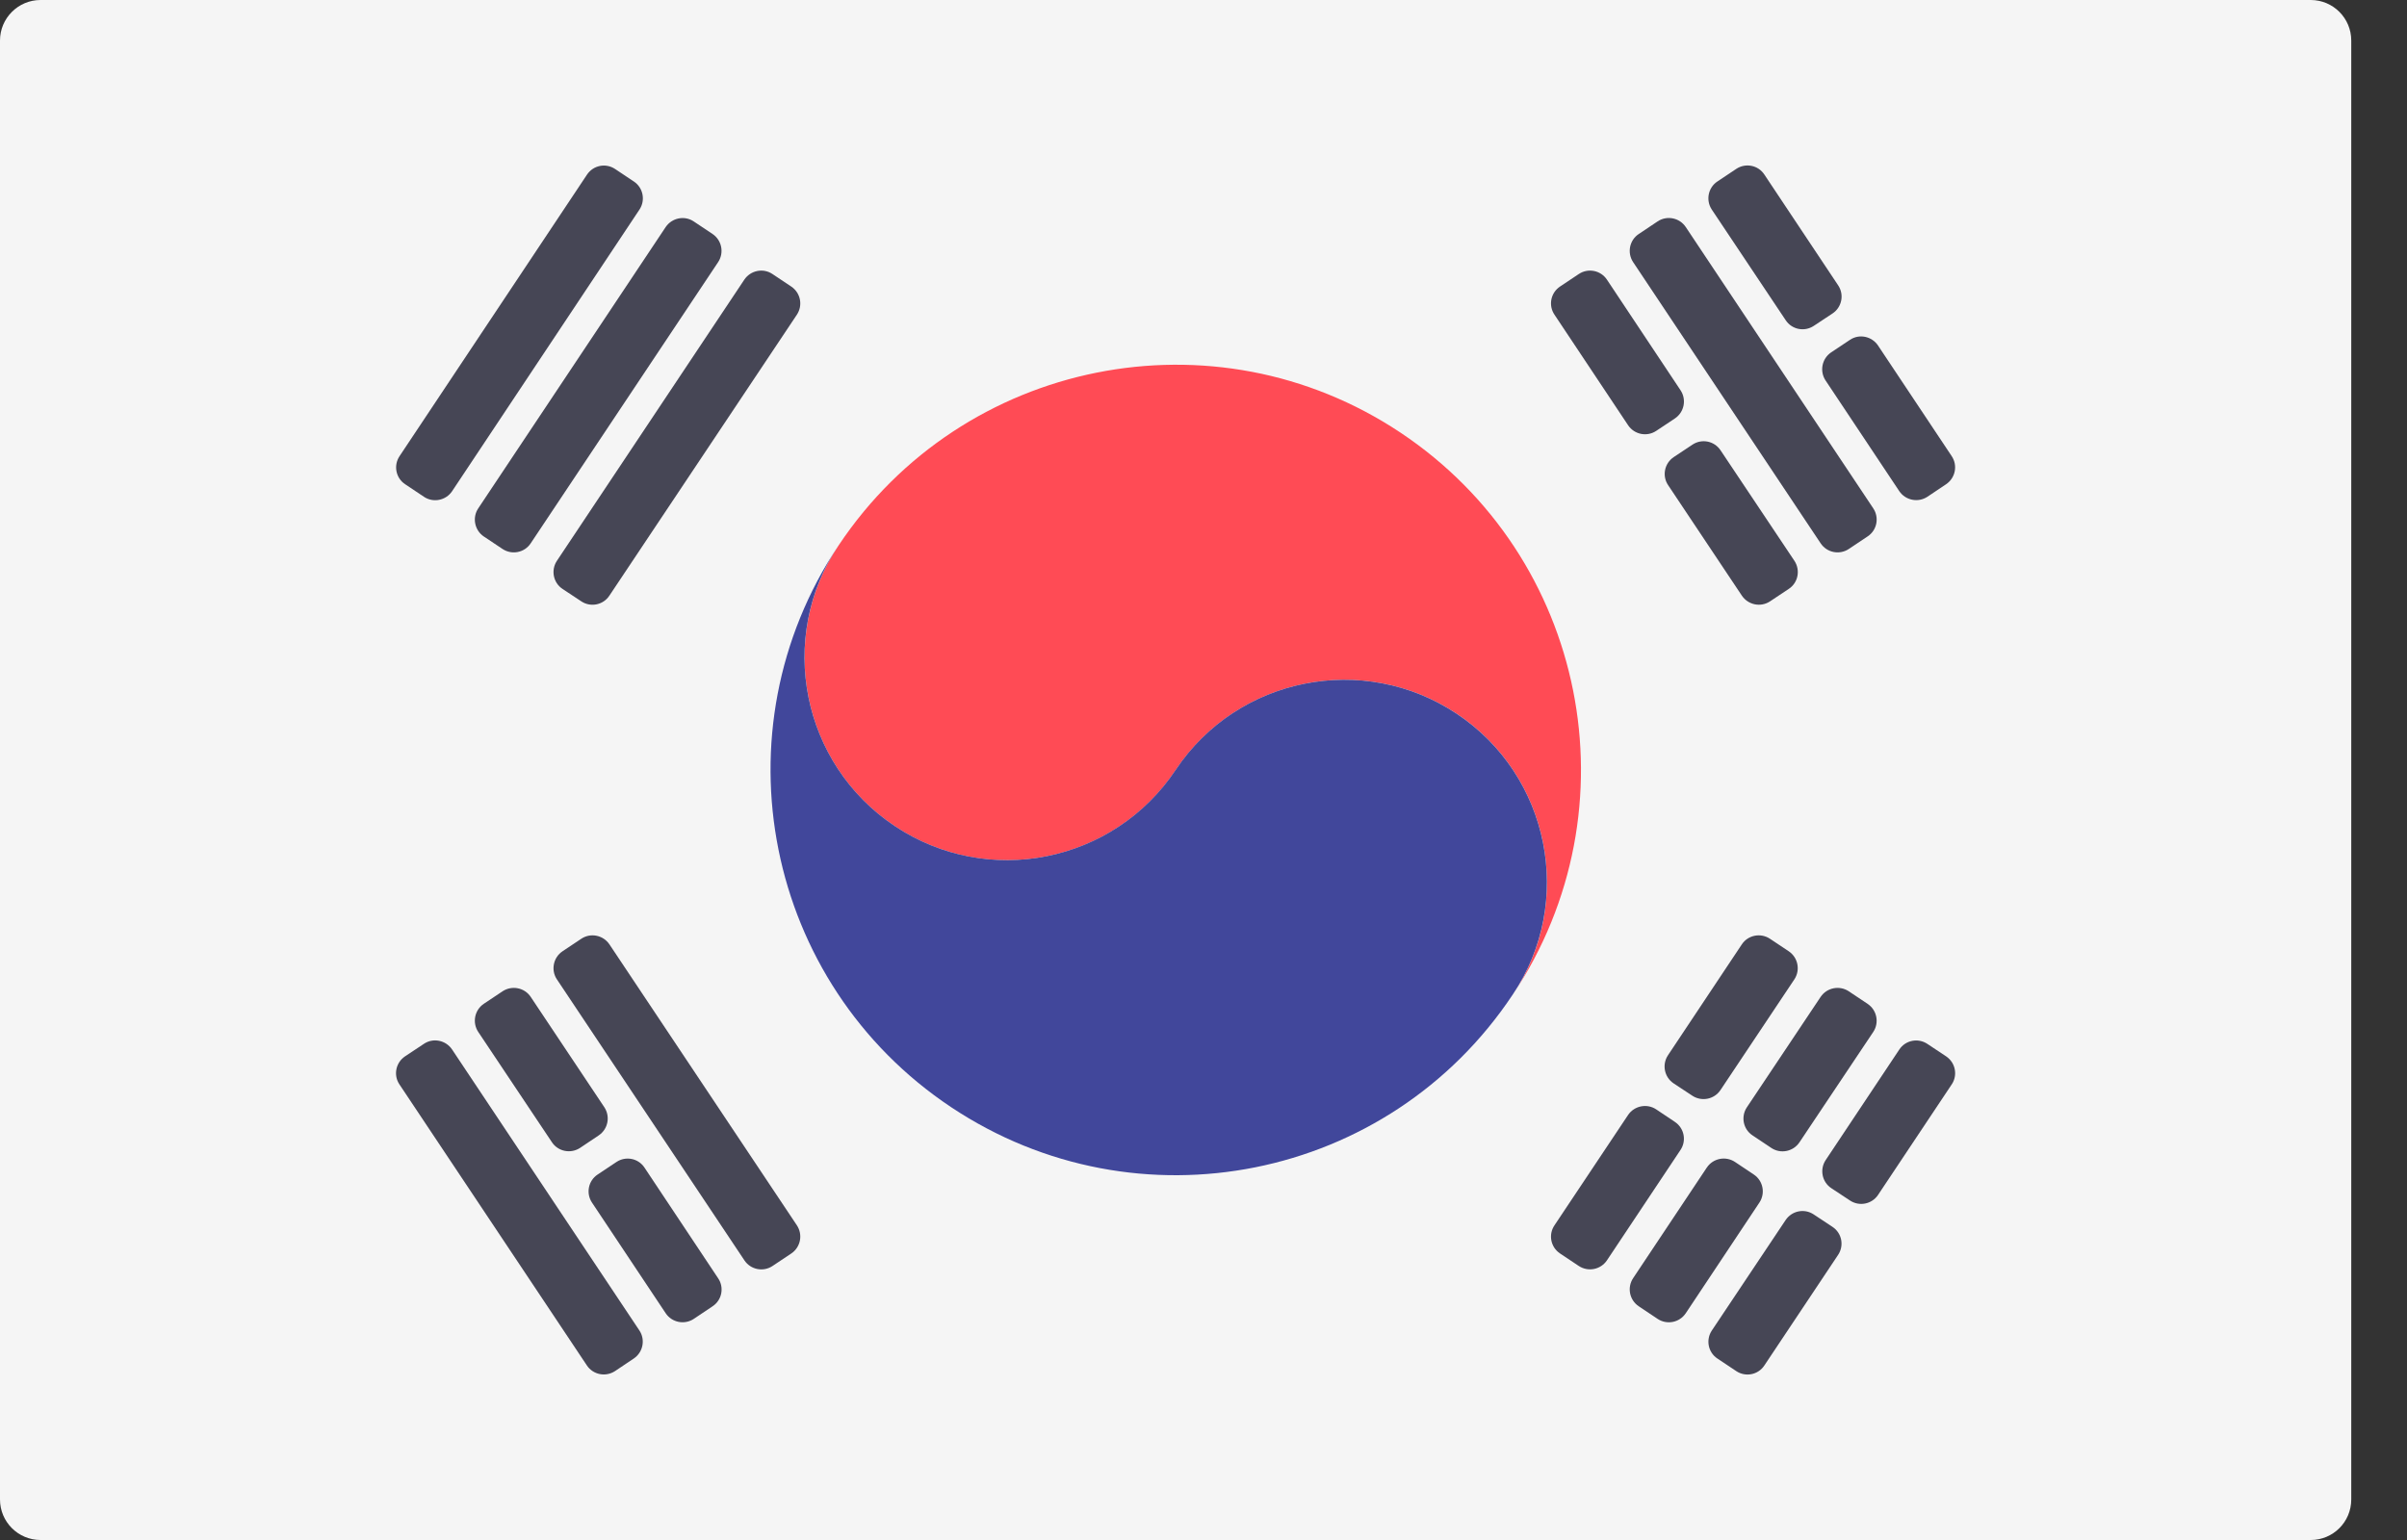 <?xml version="1.0" encoding="UTF-8"?> <svg xmlns="http://www.w3.org/2000/svg" width="25" height="16" viewBox="0 0 25 16" fill="none"><rect x="0" y="0" width="25" height="16" fill="#333333" stroke="none"/><path d="M24 16H0.421C0.189 16 0 15.812 0 15.579V0.421C0 0.189 0.189 0 0.421 0H24C24.233 0 24.421 0.189 24.421 0.421V15.579C24.421 15.812 24.233 16 24 16Z" fill="#F5F5F5"></path><path d="M14.548 4.496C12.613 3.206 10 3.733 8.711 5.665C8.064 6.629 8.327 7.939 9.295 8.584C10.261 9.228 11.567 8.967 12.212 7.999C12.857 7.032 14.163 6.773 15.13 7.415C16.098 8.06 16.358 9.37 15.713 10.334C17.002 8.399 16.481 5.786 14.548 4.496Z" fill="#FF4B55"></path><path d="M8.71 5.665C8.064 6.629 8.327 7.938 9.294 8.583C10.261 9.228 11.566 8.966 12.211 7.999C12.856 7.032 14.163 6.773 15.129 7.415C16.097 8.059 16.358 9.369 15.712 10.333C14.424 12.271 11.812 12.792 9.877 11.502C7.944 10.213 7.421 7.599 8.71 5.665Z" fill="#41479B"></path><path d="M16.69 2.905L17.455 4.055C17.519 4.152 17.493 4.282 17.397 4.347L17.203 4.476C17.106 4.541 16.975 4.515 16.91 4.418L16.145 3.269C16.08 3.172 16.106 3.042 16.203 2.977L16.398 2.847C16.495 2.782 16.626 2.809 16.69 2.905Z" fill="#464655"></path><path d="M17.87 4.678L18.637 5.826C18.702 5.924 18.676 6.055 18.578 6.119L18.384 6.248C18.287 6.312 18.157 6.285 18.092 6.189L17.326 5.041C17.261 4.945 17.287 4.814 17.384 4.749L17.578 4.62C17.675 4.555 17.805 4.581 17.87 4.678Z" fill="#464655"></path><path d="M17.509 2.359L19.456 5.281C19.521 5.378 19.495 5.509 19.398 5.573L19.202 5.704C19.105 5.768 18.975 5.742 18.91 5.645L16.962 2.723C16.898 2.626 16.924 2.495 17.021 2.431L17.217 2.3C17.314 2.236 17.444 2.262 17.509 2.359Z" fill="#464655"></path><path d="M18.325 1.813L19.092 2.965C19.157 3.062 19.13 3.193 19.033 3.257L18.838 3.386C18.741 3.45 18.611 3.424 18.547 3.327L17.779 2.177C17.715 2.08 17.741 1.949 17.838 1.885L18.033 1.755C18.13 1.69 18.261 1.716 18.325 1.813Z" fill="#464655"></path><path d="M19.506 3.59L20.271 4.739C20.336 4.836 20.309 4.966 20.213 5.031L20.019 5.161C19.922 5.225 19.791 5.199 19.726 5.102L18.961 3.953C18.897 3.856 18.923 3.726 19.019 3.661L19.214 3.531C19.31 3.466 19.441 3.493 19.506 3.59Z" fill="#464655"></path><path d="M6.33 9.812L8.277 12.731C8.341 12.828 8.315 12.958 8.219 13.023L8.024 13.153C7.927 13.218 7.796 13.191 7.732 13.095L5.784 10.175C5.72 10.079 5.746 9.948 5.843 9.883L6.038 9.753C6.134 9.689 6.265 9.715 6.33 9.812Z" fill="#464655"></path><path d="M5.512 10.357L6.277 11.504C6.341 11.601 6.315 11.731 6.219 11.796L6.025 11.926C5.928 11.99 5.797 11.964 5.733 11.868L4.967 10.721C4.903 10.624 4.929 10.494 5.025 10.429L5.22 10.299C5.317 10.235 5.448 10.261 5.512 10.357Z" fill="#464655"></path><path d="M6.694 12.131L7.459 13.281C7.524 13.377 7.498 13.508 7.401 13.572L7.207 13.702C7.11 13.767 6.979 13.741 6.914 13.644L6.149 12.495C6.084 12.398 6.11 12.267 6.207 12.203L6.402 12.073C6.499 12.008 6.63 12.034 6.694 12.131Z" fill="#464655"></path><path d="M4.695 10.903L6.641 13.823C6.705 13.919 6.679 14.05 6.582 14.115L6.388 14.245C6.291 14.309 6.16 14.283 6.096 14.187L4.149 11.267C4.084 11.171 4.11 11.04 4.207 10.975L4.403 10.845C4.499 10.78 4.63 10.807 4.695 10.903Z" fill="#464655"></path><path d="M5.784 5.827L7.731 2.905C7.796 2.809 7.927 2.782 8.023 2.847L8.218 2.977C8.315 3.042 8.341 3.172 8.277 3.269L6.329 6.189C6.265 6.286 6.134 6.312 6.038 6.248L5.843 6.119C5.746 6.055 5.72 5.924 5.784 5.827Z" fill="#464655"></path><path d="M4.967 5.282L6.914 2.359C6.979 2.263 7.11 2.236 7.206 2.301L7.401 2.431C7.497 2.496 7.523 2.626 7.459 2.723L5.512 5.645C5.448 5.742 5.317 5.768 5.22 5.704L5.025 5.574C4.929 5.509 4.903 5.378 4.967 5.282Z" fill="#464655"></path><path d="M4.15 4.739L6.097 1.814C6.162 1.717 6.292 1.691 6.389 1.756L6.584 1.886C6.68 1.95 6.706 2.081 6.642 2.177L4.696 5.103C4.631 5.2 4.5 5.226 4.404 5.162L4.208 5.031C4.111 4.967 4.085 4.836 4.15 4.739Z" fill="#464655"></path><path d="M16.145 12.731L16.91 11.584C16.975 11.488 17.106 11.462 17.202 11.526L17.396 11.656C17.493 11.721 17.519 11.851 17.454 11.948L16.69 13.095C16.625 13.191 16.495 13.217 16.398 13.153L16.203 13.023C16.106 12.958 16.08 12.828 16.145 12.731Z" fill="#464655"></path><path d="M17.324 10.964L18.091 9.812C18.155 9.715 18.286 9.689 18.383 9.753L18.578 9.883C18.675 9.948 18.701 10.079 18.637 10.175L17.869 11.326C17.804 11.422 17.674 11.448 17.577 11.384L17.383 11.256C17.286 11.191 17.26 11.061 17.324 10.964Z" fill="#464655"></path><path d="M16.962 13.28L17.728 12.13C17.793 12.034 17.923 12.008 18.02 12.072L18.216 12.203C18.312 12.267 18.338 12.398 18.274 12.494L17.509 13.644C17.444 13.741 17.314 13.767 17.217 13.703L17.021 13.572C16.924 13.507 16.898 13.377 16.962 13.28Z" fill="#464655"></path><path d="M18.144 11.504L18.91 10.357C18.975 10.261 19.105 10.235 19.202 10.299L19.398 10.43C19.494 10.494 19.521 10.625 19.456 10.722L18.69 11.868C18.625 11.965 18.494 11.991 18.398 11.927L18.202 11.796C18.105 11.732 18.079 11.601 18.144 11.504Z" fill="#464655"></path><path d="M17.78 13.823L18.546 12.676C18.611 12.579 18.741 12.553 18.837 12.617L19.032 12.746C19.13 12.81 19.156 12.941 19.091 13.038L18.325 14.187C18.261 14.284 18.13 14.31 18.033 14.245L17.838 14.115C17.741 14.051 17.715 13.92 17.78 13.823Z" fill="#464655"></path><path d="M18.962 12.053L19.727 10.904C19.791 10.807 19.922 10.781 20.019 10.846L20.213 10.975C20.31 11.04 20.336 11.171 20.271 11.267L19.506 12.415C19.442 12.511 19.311 12.537 19.215 12.473L19.021 12.345C18.924 12.281 18.898 12.15 18.962 12.053Z" fill="#464655"></path></svg> 